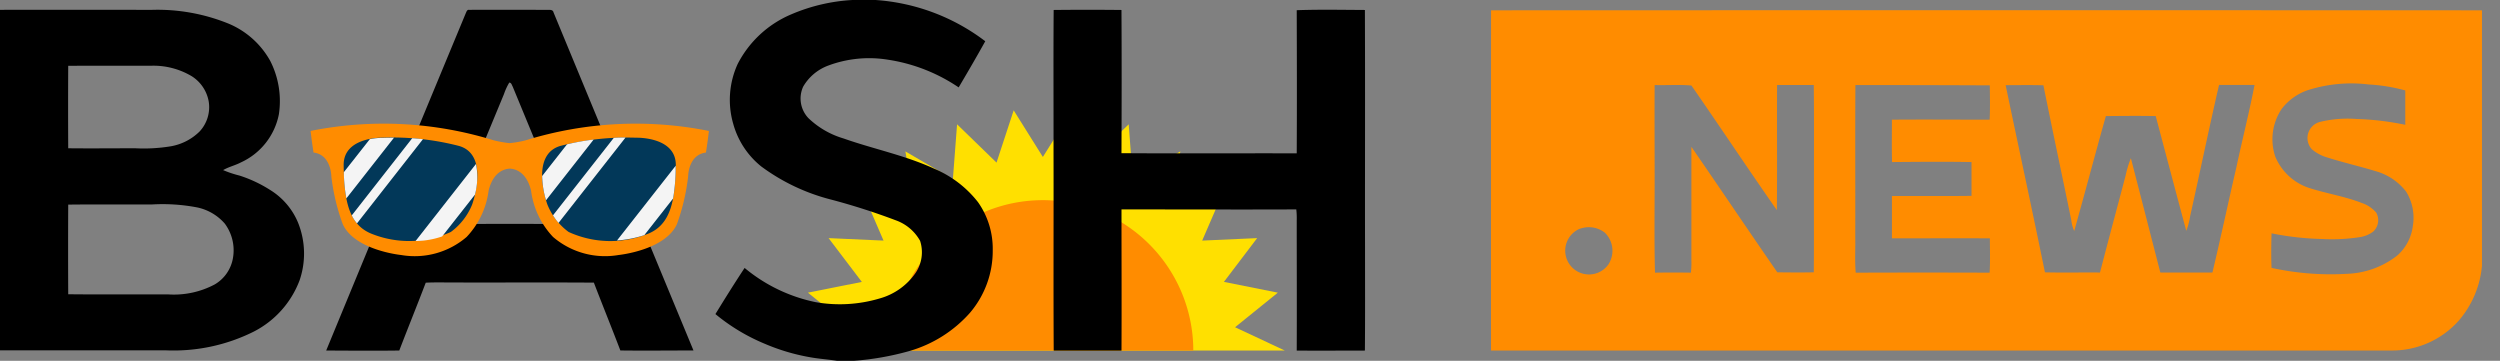 <svg xmlns="http://www.w3.org/2000/svg" xmlns:xlink="http://www.w3.org/1999/xlink" id="Слой_1" data-name="Слой 1" viewBox="0 0 97 14"><rect x="0" y="0" width="97" height="14" fill="#808080" stroke="none"/><defs><linearGradient id="linear-gradient" x1="-257.734" x2="-331.59" y1="-1160.421" y2="-1173.444" gradientTransform="matrix(1.319 .185 -.17 1.211 150.014 1461.639)" gradientUnits="userSpaceOnUse"><stop offset="0" stop-color="#f8b431"/><stop offset=".2" stop-color="#fdead0"/><stop offset=".3" stop-color="#fddc79"/><stop offset=".5" stop-color="#da8b34"/><stop offset=".8" stop-color="#fddc79"/><stop offset="1" stop-color="#dc7a2c"/></linearGradient><linearGradient xlink:href="#linear-gradient" id="linear-gradient-2" x1="-255.076" x2="-328.932" y1="-1139.769" y2="-1152.791"/><clipPath id="clip-path"><path d="M-176.5-34.563v13.2q17.475.006 34.949 0a3.457 3.457 0 0 0 2.592-1.153 3.782 3.782 0 0 0 .906-2.128v-9.919H-176.5Z" class="cls-1"/></clipPath><clipPath id="clip-path-2"><path d="M-176.5-9.063v13.2q17.475.006 34.949 0a3.457 3.457 0 0 0 2.592-1.153 3.782 3.782 0 0 0 .909-2.131v-9.919q-19.224.003-38.45.003Z" class="cls-1"/></clipPath><style>.cls-1{fill:none}.cls-3{fill:#ff8c00}.cls-6{fill:#19171b}.cls-9{fill:#023859}.cls-10{fill:#f4f4f4}</style></defs><path d="m49.853 13.602-1.933-.905 1.66-1.342-2.093-.417 1.29-1.699-2.132.096.846-1.959-2.046.604.352-2.105-1.843 1.076-.161-2.128-1.532 1.486-.666-2.028-1.132 1.809-1.132-1.809-.666 2.028-1.531-1.486-.162 2.128-1.843-1.076.353 2.105-2.047-.604.846 1.959-2.132-.096 1.29 1.699-2.092.417 1.659 1.342-1.933.905h18.78z" style="fill:#ffe000"/><path d="M40.463 7.766a5.836 5.836 0 0 0-5.836 5.834H46.3a5.836 5.836 0 0 0-5.837-5.834Z" class="cls-3"/><path d="M33.078 0h.891a7.914 7.914 0 0 1 4.259 1.6c-.332.6-.683 1.2-1.032 1.791a6.665 6.665 0 0 0-2.767-1.078 4.528 4.528 0 0 0-2.287.229 1.874 1.874 0 0 0-.979.82 1.105 1.105 0 0 0 .2 1.218 3.323 3.323 0 0 0 1.363.791c1.167.412 2.394.655 3.522 1.175a4.233 4.233 0 0 1 1.7 1.3 3.129 3.129 0 0 1 .57 1.854 3.7 3.7 0 0 1-.882 2.435 4.984 4.984 0 0 1-2.366 1.489 10.867 10.867 0 0 1-2.15.376h-.641c-.361-.056-.727-.078-1.086-.146a7.893 7.893 0 0 1-1.728-.519 7.493 7.493 0 0 1-1.907-1.149c.369-.6.743-1.2 1.133-1.79a6.28 6.28 0 0 0 2.769 1.33 5.421 5.421 0 0 0 2.471-.146 2.513 2.513 0 0 0 1.4-1 1.434 1.434 0 0 0 .169-1.235 1.755 1.755 0 0 0-.951-.8 25.35 25.35 0 0 0-2.536-.81 7.771 7.771 0 0 1-2.674-1.275 3.217 3.217 0 0 1-1.091-1.66 3.344 3.344 0 0 1 .175-2.32A4.153 4.153 0 0 1 30.7.557 6.991 6.991 0 0 1 33.078 0ZM0 .382c1.967-.006 3.933 0 5.9 0a7.324 7.324 0 0 1 2.978.539 3.307 3.307 0 0 1 1.608 1.444 3.431 3.431 0 0 1 .335 2.066A2.6 2.6 0 0 1 9.35 6.3c-.223.118-.476.172-.693.3a4.185 4.185 0 0 0 .632.211 5.07 5.07 0 0 1 1.19.558 2.711 2.711 0 0 1 1.083 1.264 3.209 3.209 0 0 1 .063 2.241 3.7 3.7 0 0 1-1.794 2 6.962 6.962 0 0 1-3.381.72H0Zm2.647 2.171q-.009 1.6 0 3.2c.867.01 1.736 0 2.6 0a6.437 6.437 0 0 0 1.381-.077A2.1 2.1 0 0 0 7.746 5.1 1.385 1.385 0 0 0 8.1 3.949a1.459 1.459 0 0 0-.661-.992 2.9 2.9 0 0 0-1.589-.406c-1.068.001-2.136-.002-3.203.002Zm0 5.386q-.009 1.739 0 3.478c1.3.015 2.6 0 3.9.007a3.377 3.377 0 0 0 1.786-.389 1.47 1.47 0 0 0 .707-1.03 1.737 1.737 0 0 0-.318-1.329 1.946 1.946 0 0 0-1.072-.628 7.117 7.117 0 0 0-1.75-.115c-1.085.004-2.169-.007-3.253.006ZM18.07.518c.028-.056.049-.15.134-.136 1.016-.005 2.034 0 3.051 0 .085 0 .2-.009.222.1q2.714 6.56 5.43 13.116c-.945 0-1.891.012-2.837 0-.336-.88-.69-1.753-1.028-2.632-1.829-.013-3.659 0-5.488-.006-.345 0-.69-.009-1.035.008-.335.88-.69 1.753-1.027 2.632-.945.013-1.89.005-2.836 0q2.7-6.545 5.414-13.082Zm1.689 2.687a2.373 2.373 0 0 0-.205.446L17.467 8.69q2.313-.006 4.627 0l-2.2-5.326c-.035-.059-.049-.157-.135-.159ZM40.882.387q1.316-.014 2.631 0c.011 1.852.008 3.7 0 5.556 2.264.017 4.53 0 6.8.007.01-1.851.006-3.7 0-5.554.88-.031 1.763-.013 2.645-.009.012 3.072 0 6.143.005 9.215 0 1.332.006 2.665-.005 4-.881 0-1.763.009-2.645 0 .008-1.681 0-3.362 0-5.043a3 3 0 0 0-.017-.434c-2.261.009-4.521 0-6.782 0 0 1.826.009 3.653 0 5.479h-2.63c-.015-2.566 0-5.132-.007-7.7.003-1.84-.009-3.678.005-5.517Z"/><path d="M57.853.4Q77.076.392 96.3.4v9.919a3.782 3.782 0 0 1-.906 2.128A3.457 3.457 0 0 1 92.8 13.6H57.851Q57.85 7 57.853.4Zm31.654 3.11a2.159 2.159 0 0 0-.98.719 2.115 2.115 0 0 0-.248 1.843 2.15 2.15 0 0 0 1.4 1.247c.646.2 1.318.307 1.949.553a1.267 1.267 0 0 1 .569.378.6.6 0 0 1-.115.735 1.152 1.152 0 0 1-.54.219 7.033 7.033 0 0 1-1.443.069 11.06 11.06 0 0 1-1.963-.22c-.011.447-.019.895 0 1.341a10.705 10.705 0 0 0 2.905.231 3.356 3.356 0 0 0 1.969-.708 1.819 1.819 0 0 0 .606-1.137 1.926 1.926 0 0 0-.257-1.343 2.258 2.258 0 0 0-1.2-.8c-.608-.187-1.229-.327-1.835-.519a1.638 1.638 0 0 1-.624-.326.646.646 0 0 1 .32-1.063 4.564 4.564 0 0 1 1.423-.112 10.632 10.632 0 0 1 1.882.226V3.509a6.794 6.794 0 0 0-1.425-.232 5.554 5.554 0 0 0-2.393.233ZM64.2 3.3c-.008 1.215 0 2.431 0 3.647s-.018 2.422.013 3.632q.7-.01 1.394 0a3.228 3.228 0 0 0 .019-.482v-4.4c1.118 1.619 2.214 3.252 3.334 4.869.471.005.943.01 1.415 0 .012-1.222 0-2.445.006-3.667 0-1.2.008-2.4-.007-3.6h-1.423c-.01 1.618.008 3.237-.009 4.855-1.119-1.6-2.2-3.23-3.314-4.835-.473-.044-.955-.004-1.428-.019Zm7.79 0c-.014 1.949 0 3.9-.006 5.848.011.477-.023.956.018 1.432q2.6-.01 5.195 0c.027-.443.011-.888.01-1.332-1.267-.007-2.533 0-3.8 0V7.606c1.029-.007 2.059.007 3.088-.007V6.288c-1.027-.019-2.055-.009-3.083 0-.016-.548-.005-1.1-.006-1.644 1.263-.011 2.528 0 3.792 0 .022-.443.011-.888.006-1.332q-2.61-.012-5.218-.012Zm5.828 0c.505 2.423 1.031 4.841 1.526 7.267.712.017 1.424 0 2.136.007.324-1.254.662-2.505.993-3.758a4.077 4.077 0 0 1 .205-.678q.573 2.217 1.143 4.437h2.021c.324-1.352.612-2.713.926-4.068.229-1.072.5-2.136.709-3.212h-1.378c-.39 1.69-.741 3.389-1.119 5.082a2.879 2.879 0 0 1-.152.58c-.4-1.482-.791-2.968-1.186-4.453-.645-.013-1.29-.006-1.935 0-.417 1.484-.81 2.974-1.227 4.458a1.365 1.365 0 0 1-.113-.417c-.358-1.746-.732-3.488-1.082-5.235-.493-.016-.985-.005-1.471-.005Zm-16.5 5.566a.923.923 0 1 0 1.091 1.39.98.98 0 0 0-.139-1.226 1.009 1.009 0 0 0-.952-.159Z" class="cls-3"/><g style="clip-path:url(#clip-path)"><path d="M9.665-11.3c-20.443 6.09-68.981 4.521-83.119 2.61-11.3-1.528-15.765-3.676-15.106-5.215l-5.789 11.616c-.085.662 3.767 2.157 14.17 4.588C-65.84 5.65-14.652 13.17 7.133 8.683Z" style="fill:url(#linear-gradient)"/><path d="M7.344 7.018c-21.673 4.62-72.64-2.4-86.962-5.635C-90.1-.973-94-2.522-93.867-3.257l.965-1.936c-.228.882 3.776 2.539 14.405 4.745 14.288 2.99 64.814 9.023 86.264 4.135ZM8.61-2.974c-21 5.423-70.644 1.374-84.866-1.137-10.926-1.905-15.136-3.78-14.716-4.955l-.965 1.937c-.325 1.027 3.783 2.8 14.56 4.85C-63.122.471-13.038 5.511 8.189.356Zm.844-6.661C-11.1-3.678-59.86-5.743-74.015-7.774c-11.225-1.6-15.639-3.7-15.027-5.163L-90.007-11c-.516 1.32 3.8 3.3 14.873 5.059C-60.948-3.672-11.746-.615 9.032-6.3Z" class="cls-6"/></g><g style="clip-path:url(#clip-path-2)"><path d="M9.665 14.2c-20.443 6.09-68.981 4.521-83.119 2.61-11.3-1.528-15.765-3.676-15.106-5.215l-5.789 11.616c-.085.662 3.767 2.157 14.17 4.588C-65.84 31.15-14.652 38.67 7.133 34.183Z" style="fill:url(#linear-gradient-2)"/><path d="M7.344 32.518c-21.673 4.62-72.64-2.4-86.962-5.635C-90.1 24.527-94 22.978-93.867 22.243l.965-1.936c-.228.882 3.776 2.539 14.405 4.745 14.288 2.99 64.814 9.023 86.264 4.135Zm1.266-9.992c-21 5.423-70.644 1.374-84.866-1.137-10.926-1.9-15.136-3.78-14.716-4.955l-.965 1.937c-.325 1.027 3.783 2.8 14.56 4.85 14.255 2.75 64.339 7.79 85.566 2.635Zm.844-6.661c-20.554 5.957-69.314 3.892-83.469 1.861-11.225-1.6-15.639-3.7-15.027-5.163l-.965 1.936c-.516 1.32 3.8 3.3 14.873 5.059 14.186 2.27 63.388 5.327 84.166-.362Z" class="cls-6"/></g><path d="m13.088 5.336.956-.316h1.108l1.776.316 1.593.511.428.585-.275 1.179-.919 1.488-.827.331-1.341.147-1.018-.242-.921-.42-.45-1.031-.22-1.137.11-1.411zM26.482 5.336l-.955-.316h-1.109l-1.776.316-1.593.511-.428.585.276 1.179.919 1.488.826.331 1.342.147 1.018-.242.921-.42.449-1.031.221-1.137-.111-1.411z" class="cls-9"/><path d="M20.4 5.443a4.02 4.02 0 0 1-.632.111h.006a4.4 4.4 0 0 1-.623-.111 14.421 14.421 0 0 0-7.1-.363s.034.322.114.838c.688.084.691.925.691.925A8.072 8.072 0 0 0 13.3 8.7c.466 1.014 2.261 1.194 2.261 1.194a3.093 3.093 0 0 0 2.544-.7 3.2 3.2 0 0 0 .853-1.8c.182-.741.628-.842.825-.852.2.011.641.115.822.852a3.211 3.211 0 0 0 .853 1.8 3.1 3.1 0 0 0 2.544.7s1.795-.18 2.261-1.193a8.087 8.087 0 0 0 .437-1.858s0-.84.691-.924c.08-.517.114-.838.114-.838a14.428 14.428 0 0 0-7.105.362Zm-2.081 2.492A2.469 2.469 0 0 1 17.493 9a3.908 3.908 0 0 1-3.091.064c-.875-.36-1.05-1.295-1.068-2.654-.014-1.121 1.547-1.07 1.547-1.07a10.37 10.37 0 0 1 2.919.32c1.227.34.519 2.275.519 2.275Zm6.834 1.131A3.9 3.9 0 0 1 22.062 9a2.465 2.465 0 0 1-.825-1.068s-.708-1.932.519-2.274a10.39 10.39 0 0 1 2.918-.315s1.561-.052 1.547 1.07c-.021 1.358-.193 2.293-1.068 2.653Z" class="cls-3"/><path d="m13.438 7.7 1.849-2.358c-.254 0-.406.006-.406.006a2.633 2.633 0 0 0-.531.051l-1.01 1.283a6.5 6.5 0 0 0 .098 1.018ZM17.156 9.173l1.273-1.622a2.649 2.649 0 0 0 .04-1.19l-2.345 2.991a3.228 3.228 0 0 0 1.032-.179ZM13.85 8.669 16.411 5.4a10.027 10.027 0 0 0-.417-.037l-2.346 2.995a1.5 1.5 0 0 0 .202.311ZM21.185 7.771l1.849-2.357A9.117 9.117 0 0 0 22 5.6l-.965 1.23a3.611 3.611 0 0 0 .15.941ZM25 9.123 26.117 7.7a7.414 7.414 0 0 0 .1-1.27l-2.277 2.9A4.322 4.322 0 0 0 25 9.123ZM21.671 8.649l2.6-3.313c-.128 0-.282 0-.456.013l-2.36 3.007a2.631 2.631 0 0 0 .216.293Z" class="cls-10"/></svg>